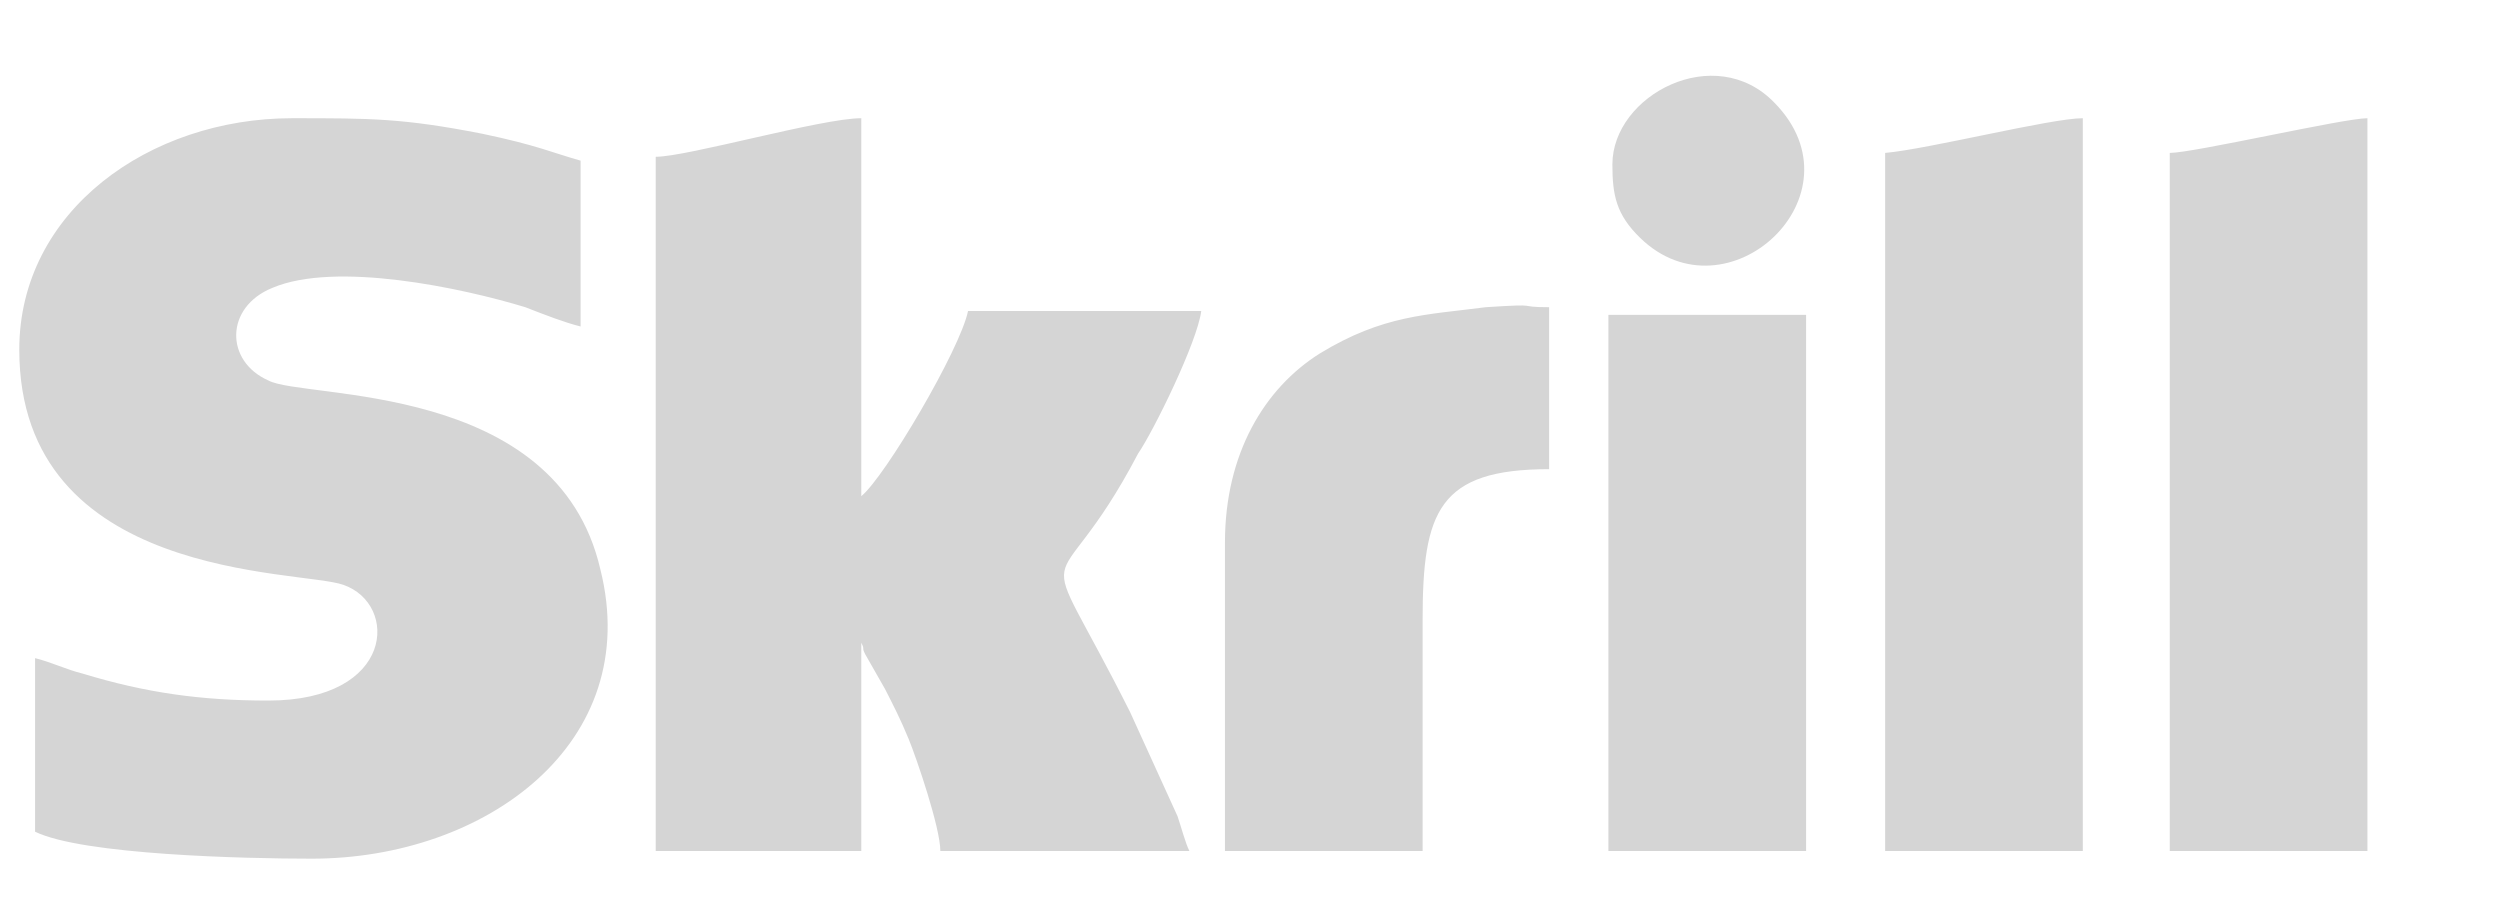 <?xml version="1.0" encoding="UTF-8"?>
<svg xmlns="http://www.w3.org/2000/svg" width="66" height="24" viewBox="0 0 66 24" fill="none">
  <g clip-path="url(#clip0_6793_11021)">
    <path fill-rule="evenodd" clip-rule="evenodd" d="M0.509 9.23C0.509 15.339 7.919 15.033 9.066 15.44C10.528 15.95 10.423 18.495 7.084 18.495C5.309 18.495 3.848 18.291 2.179 17.782C1.761 17.68 1.344 17.477 0.926 17.375V21.957C2.179 22.568 6.457 22.669 8.232 22.669C12.823 22.669 16.998 19.615 15.85 15.033C14.702 10.044 8.023 10.553 7.084 10.044C5.936 9.535 5.936 8.11 7.188 7.601C8.858 6.888 12.197 7.601 13.867 8.11C14.389 8.313 14.911 8.517 15.328 8.619V4.241C14.598 4.037 14.18 3.833 12.719 3.528C10.632 3.121 9.797 3.121 7.71 3.121C3.953 3.121 0.509 5.564 0.509 9.23ZM17.311 4.139V22.466H22.738V16.968C22.842 17.171 22.738 17.07 22.842 17.273L23.364 18.189C23.573 18.597 23.782 19.004 23.99 19.513C24.199 20.022 24.825 21.855 24.825 22.466H31.4C31.296 22.262 31.191 21.855 31.087 21.549L29.835 18.8C27.226 13.608 27.747 16.357 30.043 11.979C30.461 11.368 31.609 9.026 31.713 8.211H25.556C25.347 9.23 23.364 12.59 22.738 13.099V3.121C21.694 3.121 18.146 4.139 17.311 4.139ZM49.768 4.037V22.466H54.986V3.121C54.151 3.121 50.916 3.935 49.768 4.037ZM57.282 4.037V22.466H62.5V3.121C61.874 3.121 57.908 4.037 57.282 4.037ZM32.339 14.32V22.466H37.557V16.357C37.557 13.506 37.975 12.386 40.897 12.386V8.11C39.958 8.11 40.793 8.008 39.227 8.11C37.662 8.313 36.514 8.313 34.844 9.331C33.383 10.248 32.339 11.979 32.339 14.32ZM42.462 22.466H47.681V8.313H42.462V22.466ZM42.567 4.342C42.567 5.157 42.671 5.666 43.297 6.277C45.593 8.517 49.246 5.157 46.846 2.713C45.28 1.084 42.567 2.51 42.567 4.342Z" fill="#D5D5D5"></path>
  </g>
  <defs>
    <clipPath id="clip0_6793_11021">
      <rect width="65" height="24" fill="white" transform="translate(0.5)"></rect>
    </clipPath>
  </defs>
</svg>

